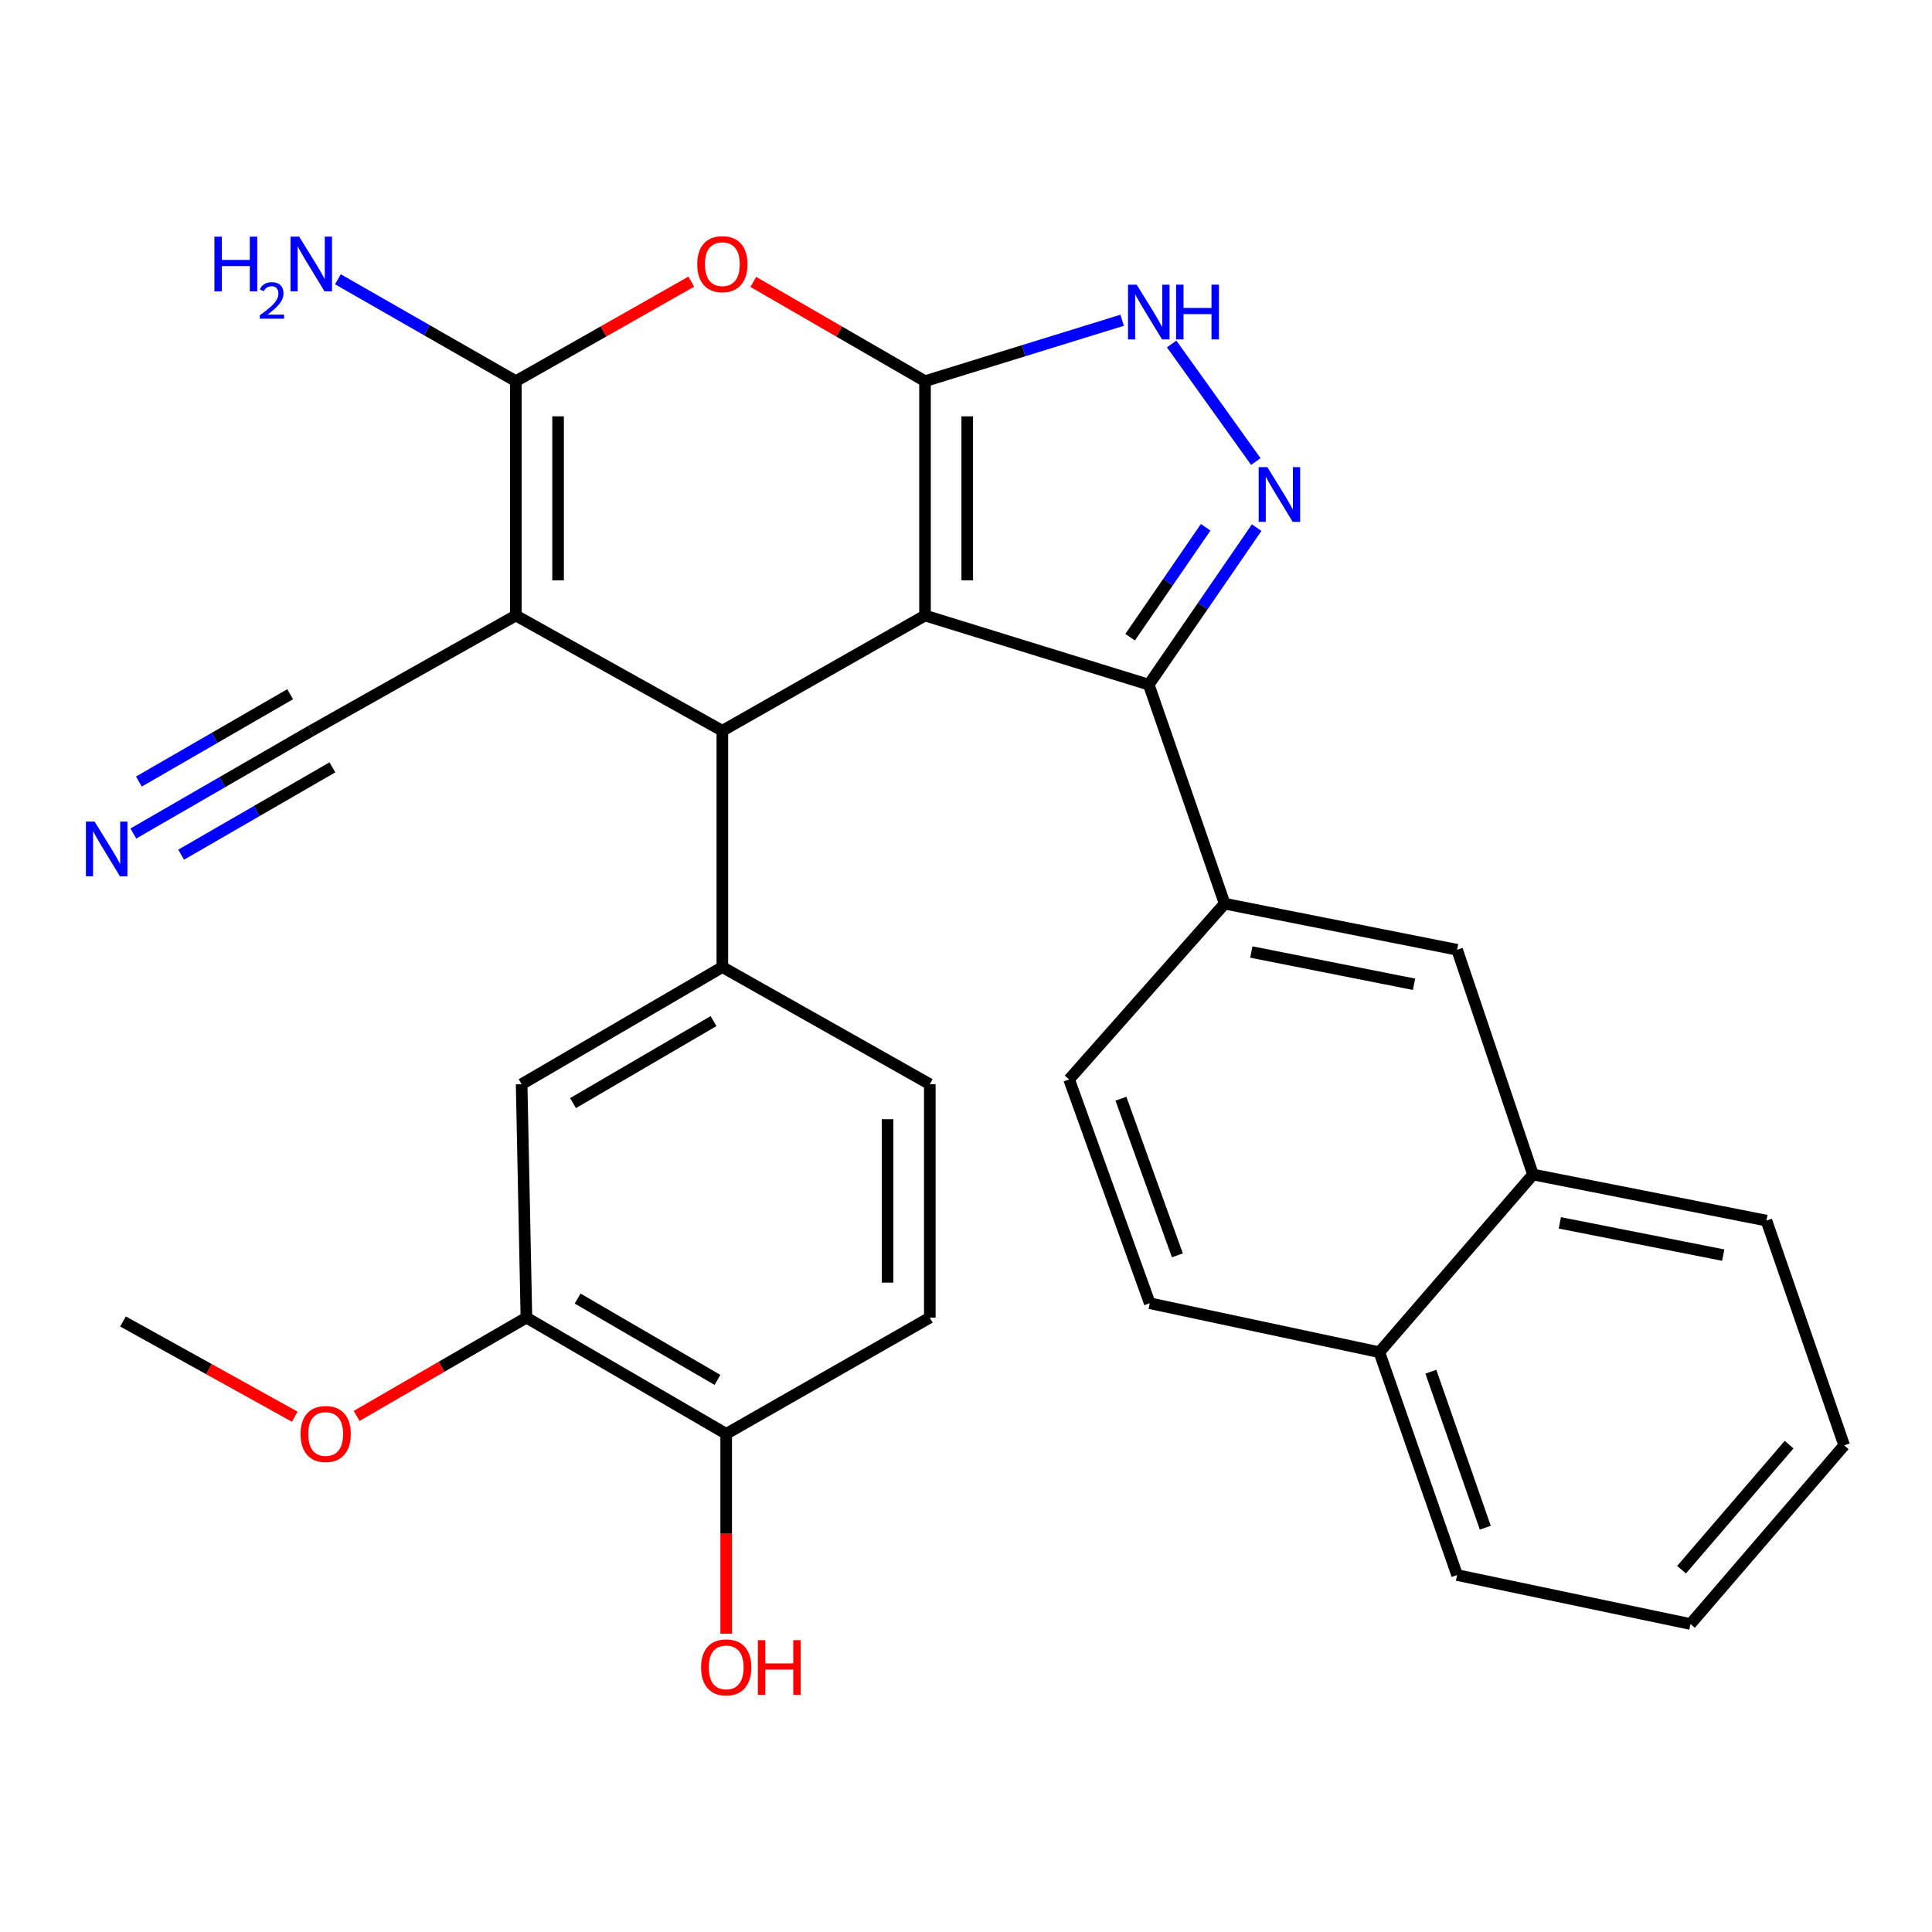 <?xml version='1.0' encoding='iso-8859-1'?>
<svg version='1.1' baseProfile='full'
              xmlns='http://www.w3.org/2000/svg'
                      xmlns:rdkit='http://www.rdkit.org/xml'
                      xmlns:xlink='http://www.w3.org/1999/xlink'
                  xml:space='preserve'
width='1000px' height='1000px' viewBox='0 0 1000 1000'>
<!-- END OF HEADER -->
<rect style='opacity:1.0;fill:#FFFFFF;stroke:none' width='1000' height='1000' x='0' y='0'> </rect>
<path class='bond-0' d='M 478.787,318.596 L 478.787,197.292' style='fill:none;fill-rule:evenodd;stroke:#000000;stroke-width:6px;stroke-linecap:butt;stroke-linejoin:miter;stroke-opacity:1' />
<path class='bond-0' d='M 500.643,300.401 L 500.643,215.487' style='fill:none;fill-rule:evenodd;stroke:#000000;stroke-width:6px;stroke-linecap:butt;stroke-linejoin:miter;stroke-opacity:1' />
<path class='bond-2' d='M 478.787,318.596 L 373.887,378.253' style='fill:none;fill-rule:evenodd;stroke:#000000;stroke-width:6px;stroke-linecap:butt;stroke-linejoin:miter;stroke-opacity:1' />
<path class='bond-4' d='M 478.787,318.596 L 594.603,354.38' style='fill:none;fill-rule:evenodd;stroke:#000000;stroke-width:6px;stroke-linecap:butt;stroke-linejoin:miter;stroke-opacity:1' />
<path class='bond-5' d='M 478.787,197.292 L 434.352,171.605' style='fill:none;fill-rule:evenodd;stroke:#000000;stroke-width:6px;stroke-linecap:butt;stroke-linejoin:miter;stroke-opacity:1' />
<path class='bond-5' d='M 434.352,171.605 L 389.916,145.918' style='fill:none;fill-rule:evenodd;stroke:#FF0000;stroke-width:6px;stroke-linecap:butt;stroke-linejoin:miter;stroke-opacity:1' />
<path class='bond-7' d='M 478.787,197.292 L 529.81,181.527' style='fill:none;fill-rule:evenodd;stroke:#000000;stroke-width:6px;stroke-linecap:butt;stroke-linejoin:miter;stroke-opacity:1' />
<path class='bond-7' d='M 529.81,181.527 L 580.832,165.762' style='fill:none;fill-rule:evenodd;stroke:#0000FF;stroke-width:6px;stroke-linecap:butt;stroke-linejoin:miter;stroke-opacity:1' />
<path class='bond-1' d='M 267.008,318.596 L 373.887,378.253' style='fill:none;fill-rule:evenodd;stroke:#000000;stroke-width:6px;stroke-linecap:butt;stroke-linejoin:miter;stroke-opacity:1' />
<path class='bond-3' d='M 267.008,318.596 L 267.008,197.292' style='fill:none;fill-rule:evenodd;stroke:#000000;stroke-width:6px;stroke-linecap:butt;stroke-linejoin:miter;stroke-opacity:1' />
<path class='bond-3' d='M 288.865,300.401 L 288.865,215.487' style='fill:none;fill-rule:evenodd;stroke:#000000;stroke-width:6px;stroke-linecap:butt;stroke-linejoin:miter;stroke-opacity:1' />
<path class='bond-10' d='M 267.008,318.596 L 161.113,378.253' style='fill:none;fill-rule:evenodd;stroke:#000000;stroke-width:6px;stroke-linecap:butt;stroke-linejoin:miter;stroke-opacity:1' />
<path class='bond-8' d='M 373.887,378.253 L 373.887,500.553' style='fill:none;fill-rule:evenodd;stroke:#000000;stroke-width:6px;stroke-linecap:butt;stroke-linejoin:miter;stroke-opacity:1' />
<path class='bond-18' d='M 267.008,197.292 L 220.956,170.92' style='fill:none;fill-rule:evenodd;stroke:#000000;stroke-width:6px;stroke-linecap:butt;stroke-linejoin:miter;stroke-opacity:1' />
<path class='bond-18' d='M 220.956,170.92 L 174.903,144.549' style='fill:none;fill-rule:evenodd;stroke:#0000FF;stroke-width:6px;stroke-linecap:butt;stroke-linejoin:miter;stroke-opacity:1' />
<path class='bond-31' d='M 267.008,197.292 L 312.412,171.531' style='fill:none;fill-rule:evenodd;stroke:#000000;stroke-width:6px;stroke-linecap:butt;stroke-linejoin:miter;stroke-opacity:1' />
<path class='bond-31' d='M 312.412,171.531 L 357.815,145.771' style='fill:none;fill-rule:evenodd;stroke:#FF0000;stroke-width:6px;stroke-linecap:butt;stroke-linejoin:miter;stroke-opacity:1' />
<path class='bond-6' d='M 594.603,354.38 L 622.524,313.739' style='fill:none;fill-rule:evenodd;stroke:#000000;stroke-width:6px;stroke-linecap:butt;stroke-linejoin:miter;stroke-opacity:1' />
<path class='bond-6' d='M 622.524,313.739 L 650.446,273.098' style='fill:none;fill-rule:evenodd;stroke:#0000FF;stroke-width:6px;stroke-linecap:butt;stroke-linejoin:miter;stroke-opacity:1' />
<path class='bond-6' d='M 584.964,329.812 L 604.509,301.363' style='fill:none;fill-rule:evenodd;stroke:#000000;stroke-width:6px;stroke-linecap:butt;stroke-linejoin:miter;stroke-opacity:1' />
<path class='bond-6' d='M 604.509,301.363 L 624.054,272.914' style='fill:none;fill-rule:evenodd;stroke:#0000FF;stroke-width:6px;stroke-linecap:butt;stroke-linejoin:miter;stroke-opacity:1' />
<path class='bond-9' d='M 594.603,354.38 L 633.884,467.744' style='fill:none;fill-rule:evenodd;stroke:#000000;stroke-width:6px;stroke-linecap:butt;stroke-linejoin:miter;stroke-opacity:1' />
<path class='bond-30' d='M 650.007,238.889 L 606.445,178.047' style='fill:none;fill-rule:evenodd;stroke:#0000FF;stroke-width:6px;stroke-linecap:butt;stroke-linejoin:miter;stroke-opacity:1' />
<path class='bond-12' d='M 373.887,500.553 L 269.995,561.181' style='fill:none;fill-rule:evenodd;stroke:#000000;stroke-width:6px;stroke-linecap:butt;stroke-linejoin:miter;stroke-opacity:1' />
<path class='bond-12' d='M 369.319,528.524 L 296.595,570.964' style='fill:none;fill-rule:evenodd;stroke:#000000;stroke-width:6px;stroke-linecap:butt;stroke-linejoin:miter;stroke-opacity:1' />
<path class='bond-16' d='M 373.887,500.553 L 481.264,561.181' style='fill:none;fill-rule:evenodd;stroke:#000000;stroke-width:6px;stroke-linecap:butt;stroke-linejoin:miter;stroke-opacity:1' />
<path class='bond-13' d='M 633.884,467.744 L 754.193,491.592' style='fill:none;fill-rule:evenodd;stroke:#000000;stroke-width:6px;stroke-linecap:butt;stroke-linejoin:miter;stroke-opacity:1' />
<path class='bond-13' d='M 647.681,492.76 L 731.897,509.454' style='fill:none;fill-rule:evenodd;stroke:#000000;stroke-width:6px;stroke-linecap:butt;stroke-linejoin:miter;stroke-opacity:1' />
<path class='bond-19' d='M 633.884,467.744 L 553.367,558.704' style='fill:none;fill-rule:evenodd;stroke:#000000;stroke-width:6px;stroke-linecap:butt;stroke-linejoin:miter;stroke-opacity:1' />
<path class='bond-11' d='M 161.113,378.253 L 115.063,404.844' style='fill:none;fill-rule:evenodd;stroke:#000000;stroke-width:6px;stroke-linecap:butt;stroke-linejoin:miter;stroke-opacity:1' />
<path class='bond-11' d='M 115.063,404.844 L 69.014,431.436' style='fill:none;fill-rule:evenodd;stroke:#0000FF;stroke-width:6px;stroke-linecap:butt;stroke-linejoin:miter;stroke-opacity:1' />
<path class='bond-11' d='M 150.183,359.325 L 111.041,381.928' style='fill:none;fill-rule:evenodd;stroke:#000000;stroke-width:6px;stroke-linecap:butt;stroke-linejoin:miter;stroke-opacity:1' />
<path class='bond-11' d='M 111.041,381.928 L 71.899,404.531' style='fill:none;fill-rule:evenodd;stroke:#0000FF;stroke-width:6px;stroke-linecap:butt;stroke-linejoin:miter;stroke-opacity:1' />
<path class='bond-11' d='M 172.042,397.18 L 132.901,419.783' style='fill:none;fill-rule:evenodd;stroke:#000000;stroke-width:6px;stroke-linecap:butt;stroke-linejoin:miter;stroke-opacity:1' />
<path class='bond-11' d='M 132.901,419.783 L 93.759,442.386' style='fill:none;fill-rule:evenodd;stroke:#0000FF;stroke-width:6px;stroke-linecap:butt;stroke-linejoin:miter;stroke-opacity:1' />
<path class='bond-14' d='M 269.995,561.181 L 272.472,682' style='fill:none;fill-rule:evenodd;stroke:#000000;stroke-width:6px;stroke-linecap:butt;stroke-linejoin:miter;stroke-opacity:1' />
<path class='bond-15' d='M 754.193,491.592 L 793.474,607.93' style='fill:none;fill-rule:evenodd;stroke:#000000;stroke-width:6px;stroke-linecap:butt;stroke-linejoin:miter;stroke-opacity:1' />
<path class='bond-23' d='M 272.472,682 L 228.521,707.445' style='fill:none;fill-rule:evenodd;stroke:#000000;stroke-width:6px;stroke-linecap:butt;stroke-linejoin:miter;stroke-opacity:1' />
<path class='bond-23' d='M 228.521,707.445 L 184.57,732.89' style='fill:none;fill-rule:evenodd;stroke:#FF0000;stroke-width:6px;stroke-linecap:butt;stroke-linejoin:miter;stroke-opacity:1' />
<path class='bond-33' d='M 272.472,682 L 375.878,742.154' style='fill:none;fill-rule:evenodd;stroke:#000000;stroke-width:6px;stroke-linecap:butt;stroke-linejoin:miter;stroke-opacity:1' />
<path class='bond-33' d='M 298.973,672.13 L 371.358,714.238' style='fill:none;fill-rule:evenodd;stroke:#000000;stroke-width:6px;stroke-linecap:butt;stroke-linejoin:miter;stroke-opacity:1' />
<path class='bond-25' d='M 793.474,607.93 L 914.293,631.778' style='fill:none;fill-rule:evenodd;stroke:#000000;stroke-width:6px;stroke-linecap:butt;stroke-linejoin:miter;stroke-opacity:1' />
<path class='bond-25' d='M 807.364,632.95 L 891.937,649.643' style='fill:none;fill-rule:evenodd;stroke:#000000;stroke-width:6px;stroke-linecap:butt;stroke-linejoin:miter;stroke-opacity:1' />
<path class='bond-32' d='M 793.474,607.93 L 713.94,699.898' style='fill:none;fill-rule:evenodd;stroke:#000000;stroke-width:6px;stroke-linecap:butt;stroke-linejoin:miter;stroke-opacity:1' />
<path class='bond-20' d='M 481.264,561.181 L 481.264,682' style='fill:none;fill-rule:evenodd;stroke:#000000;stroke-width:6px;stroke-linecap:butt;stroke-linejoin:miter;stroke-opacity:1' />
<path class='bond-20' d='M 459.407,579.304 L 459.407,663.877' style='fill:none;fill-rule:evenodd;stroke:#000000;stroke-width:6px;stroke-linecap:butt;stroke-linejoin:miter;stroke-opacity:1' />
<path class='bond-17' d='M 375.878,742.154 L 481.264,682' style='fill:none;fill-rule:evenodd;stroke:#000000;stroke-width:6px;stroke-linecap:butt;stroke-linejoin:miter;stroke-opacity:1' />
<path class='bond-24' d='M 375.878,742.154 L 375.878,793.881' style='fill:none;fill-rule:evenodd;stroke:#000000;stroke-width:6px;stroke-linecap:butt;stroke-linejoin:miter;stroke-opacity:1' />
<path class='bond-24' d='M 375.878,793.881 L 375.878,845.608' style='fill:none;fill-rule:evenodd;stroke:#FF0000;stroke-width:6px;stroke-linecap:butt;stroke-linejoin:miter;stroke-opacity:1' />
<path class='bond-22' d='M 553.367,558.704 L 595.113,674.556' style='fill:none;fill-rule:evenodd;stroke:#000000;stroke-width:6px;stroke-linecap:butt;stroke-linejoin:miter;stroke-opacity:1' />
<path class='bond-22' d='M 580.191,568.672 L 609.413,649.769' style='fill:none;fill-rule:evenodd;stroke:#000000;stroke-width:6px;stroke-linecap:butt;stroke-linejoin:miter;stroke-opacity:1' />
<path class='bond-21' d='M 713.94,699.898 L 595.113,674.556' style='fill:none;fill-rule:evenodd;stroke:#000000;stroke-width:6px;stroke-linecap:butt;stroke-linejoin:miter;stroke-opacity:1' />
<path class='bond-26' d='M 713.94,699.898 L 754.193,815.24' style='fill:none;fill-rule:evenodd;stroke:#000000;stroke-width:6px;stroke-linecap:butt;stroke-linejoin:miter;stroke-opacity:1' />
<path class='bond-26' d='M 740.614,709.997 L 768.791,790.737' style='fill:none;fill-rule:evenodd;stroke:#000000;stroke-width:6px;stroke-linecap:butt;stroke-linejoin:miter;stroke-opacity:1' />
<path class='bond-27' d='M 152.569,733.283 L 108.119,708.637' style='fill:none;fill-rule:evenodd;stroke:#FF0000;stroke-width:6px;stroke-linecap:butt;stroke-linejoin:miter;stroke-opacity:1' />
<path class='bond-27' d='M 108.119,708.637 L 63.668,683.991' style='fill:none;fill-rule:evenodd;stroke:#000000;stroke-width:6px;stroke-linecap:butt;stroke-linejoin:miter;stroke-opacity:1' />
<path class='bond-28' d='M 914.293,631.778 L 954.545,748.116' style='fill:none;fill-rule:evenodd;stroke:#000000;stroke-width:6px;stroke-linecap:butt;stroke-linejoin:miter;stroke-opacity:1' />
<path class='bond-29' d='M 754.193,815.24 L 874.999,840.594' style='fill:none;fill-rule:evenodd;stroke:#000000;stroke-width:6px;stroke-linecap:butt;stroke-linejoin:miter;stroke-opacity:1' />
<path class='bond-34' d='M 954.545,748.116 L 874.999,840.594' style='fill:none;fill-rule:evenodd;stroke:#000000;stroke-width:6px;stroke-linecap:butt;stroke-linejoin:miter;stroke-opacity:1' />
<path class='bond-34' d='M 926.043,747.735 L 870.361,812.469' style='fill:none;fill-rule:evenodd;stroke:#000000;stroke-width:6px;stroke-linecap:butt;stroke-linejoin:miter;stroke-opacity:1' />
<path  class='atom-6' d='M 360.887 136.732
Q 360.887 129.932, 364.247 126.132
Q 367.607 122.332, 373.887 122.332
Q 380.167 122.332, 383.527 126.132
Q 386.887 129.932, 386.887 136.732
Q 386.887 143.612, 383.487 147.532
Q 380.087 151.412, 373.887 151.412
Q 367.647 151.412, 364.247 147.532
Q 360.887 143.652, 360.887 136.732
M 373.887 148.212
Q 378.207 148.212, 380.527 145.332
Q 382.887 142.412, 382.887 136.732
Q 382.887 131.172, 380.527 128.372
Q 378.207 125.532, 373.887 125.532
Q 369.567 125.532, 367.207 128.332
Q 364.887 131.132, 364.887 136.732
Q 364.887 142.452, 367.207 145.332
Q 369.567 148.212, 373.887 148.212
' fill='#FF0000'/>
<path  class='atom-7' d='M 655.965 241.793
L 665.245 256.793
Q 666.165 258.273, 667.645 260.953
Q 669.125 263.633, 669.205 263.793
L 669.205 241.793
L 672.965 241.793
L 672.965 270.113
L 669.085 270.113
L 659.125 253.713
Q 657.965 251.793, 656.725 249.593
Q 655.525 247.393, 655.165 246.713
L 655.165 270.113
L 651.485 270.113
L 651.485 241.793
L 655.965 241.793
' fill='#0000FF'/>
<path  class='atom-8' d='M 588.343 147.348
L 597.623 162.348
Q 598.543 163.828, 600.023 166.508
Q 601.503 169.188, 601.583 169.348
L 601.583 147.348
L 605.343 147.348
L 605.343 175.668
L 601.463 175.668
L 591.503 159.268
Q 590.343 157.348, 589.103 155.148
Q 587.903 152.948, 587.543 152.268
L 587.543 175.668
L 583.863 175.668
L 583.863 147.348
L 588.343 147.348
' fill='#0000FF'/>
<path  class='atom-8' d='M 608.743 147.348
L 612.583 147.348
L 612.583 159.388
L 627.063 159.388
L 627.063 147.348
L 630.903 147.348
L 630.903 175.668
L 627.063 175.668
L 627.063 162.588
L 612.583 162.588
L 612.583 175.668
L 608.743 175.668
L 608.743 147.348
' fill='#0000FF'/>
<path  class='atom-12' d='M 48.957 425.243
L 58.237 440.243
Q 59.157 441.723, 60.637 444.403
Q 62.117 447.083, 62.197 447.243
L 62.197 425.243
L 65.957 425.243
L 65.957 453.563
L 62.077 453.563
L 52.117 437.163
Q 50.957 435.243, 49.717 433.043
Q 48.517 430.843, 48.157 430.163
L 48.157 453.563
L 44.477 453.563
L 44.477 425.243
L 48.957 425.243
' fill='#0000FF'/>
<path  class='atom-19' d='M 110.98 122.492
L 114.82 122.492
L 114.82 134.532
L 129.3 134.532
L 129.3 122.492
L 133.14 122.492
L 133.14 150.812
L 129.3 150.812
L 129.3 137.732
L 114.82 137.732
L 114.82 150.812
L 110.98 150.812
L 110.98 122.492
' fill='#0000FF'/>
<path  class='atom-19' d='M 134.513 149.818
Q 135.199 148.049, 136.836 147.073
Q 138.473 146.069, 140.743 146.069
Q 143.568 146.069, 145.152 147.601
Q 146.736 149.132, 146.736 151.851
Q 146.736 154.623, 144.677 157.21
Q 142.644 159.797, 138.42 162.86
L 147.053 162.86
L 147.053 164.972
L 134.46 164.972
L 134.46 163.203
Q 137.945 160.721, 140.004 158.873
Q 142.089 157.025, 143.093 155.362
Q 144.096 153.699, 144.096 151.983
Q 144.096 150.188, 143.198 149.185
Q 142.301 148.181, 140.743 148.181
Q 139.238 148.181, 138.235 148.789
Q 137.232 149.396, 136.519 150.742
L 134.513 149.818
' fill='#0000FF'/>
<path  class='atom-19' d='M 154.853 122.492
L 164.133 137.492
Q 165.053 138.972, 166.533 141.652
Q 168.013 144.332, 168.093 144.492
L 168.093 122.492
L 171.853 122.492
L 171.853 150.812
L 167.973 150.812
L 158.013 134.412
Q 156.853 132.492, 155.613 130.292
Q 154.413 128.092, 154.053 127.412
L 154.053 150.812
L 150.373 150.812
L 150.373 122.492
L 154.853 122.492
' fill='#0000FF'/>
<path  class='atom-24' d='M 155.568 742.234
Q 155.568 735.434, 158.928 731.634
Q 162.288 727.834, 168.568 727.834
Q 174.848 727.834, 178.208 731.634
Q 181.568 735.434, 181.568 742.234
Q 181.568 749.114, 178.168 753.034
Q 174.768 756.914, 168.568 756.914
Q 162.328 756.914, 158.928 753.034
Q 155.568 749.154, 155.568 742.234
M 168.568 753.714
Q 172.888 753.714, 175.208 750.834
Q 177.568 747.914, 177.568 742.234
Q 177.568 736.674, 175.208 733.874
Q 172.888 731.034, 168.568 731.034
Q 164.248 731.034, 161.888 733.834
Q 159.568 736.634, 159.568 742.234
Q 159.568 747.954, 161.888 750.834
Q 164.248 753.714, 168.568 753.714
' fill='#FF0000'/>
<path  class='atom-25' d='M 362.878 863.028
Q 362.878 856.228, 366.238 852.428
Q 369.598 848.628, 375.878 848.628
Q 382.158 848.628, 385.518 852.428
Q 388.878 856.228, 388.878 863.028
Q 388.878 869.908, 385.478 873.828
Q 382.078 877.708, 375.878 877.708
Q 369.638 877.708, 366.238 873.828
Q 362.878 869.948, 362.878 863.028
M 375.878 874.508
Q 380.198 874.508, 382.518 871.628
Q 384.878 868.708, 384.878 863.028
Q 384.878 857.468, 382.518 854.668
Q 380.198 851.828, 375.878 851.828
Q 371.558 851.828, 369.198 854.628
Q 366.878 857.428, 366.878 863.028
Q 366.878 868.748, 369.198 871.628
Q 371.558 874.508, 375.878 874.508
' fill='#FF0000'/>
<path  class='atom-25' d='M 392.278 848.948
L 396.118 848.948
L 396.118 860.988
L 410.598 860.988
L 410.598 848.948
L 414.438 848.948
L 414.438 877.268
L 410.598 877.268
L 410.598 864.188
L 396.118 864.188
L 396.118 877.268
L 392.278 877.268
L 392.278 848.948
' fill='#FF0000'/>
</svg>
